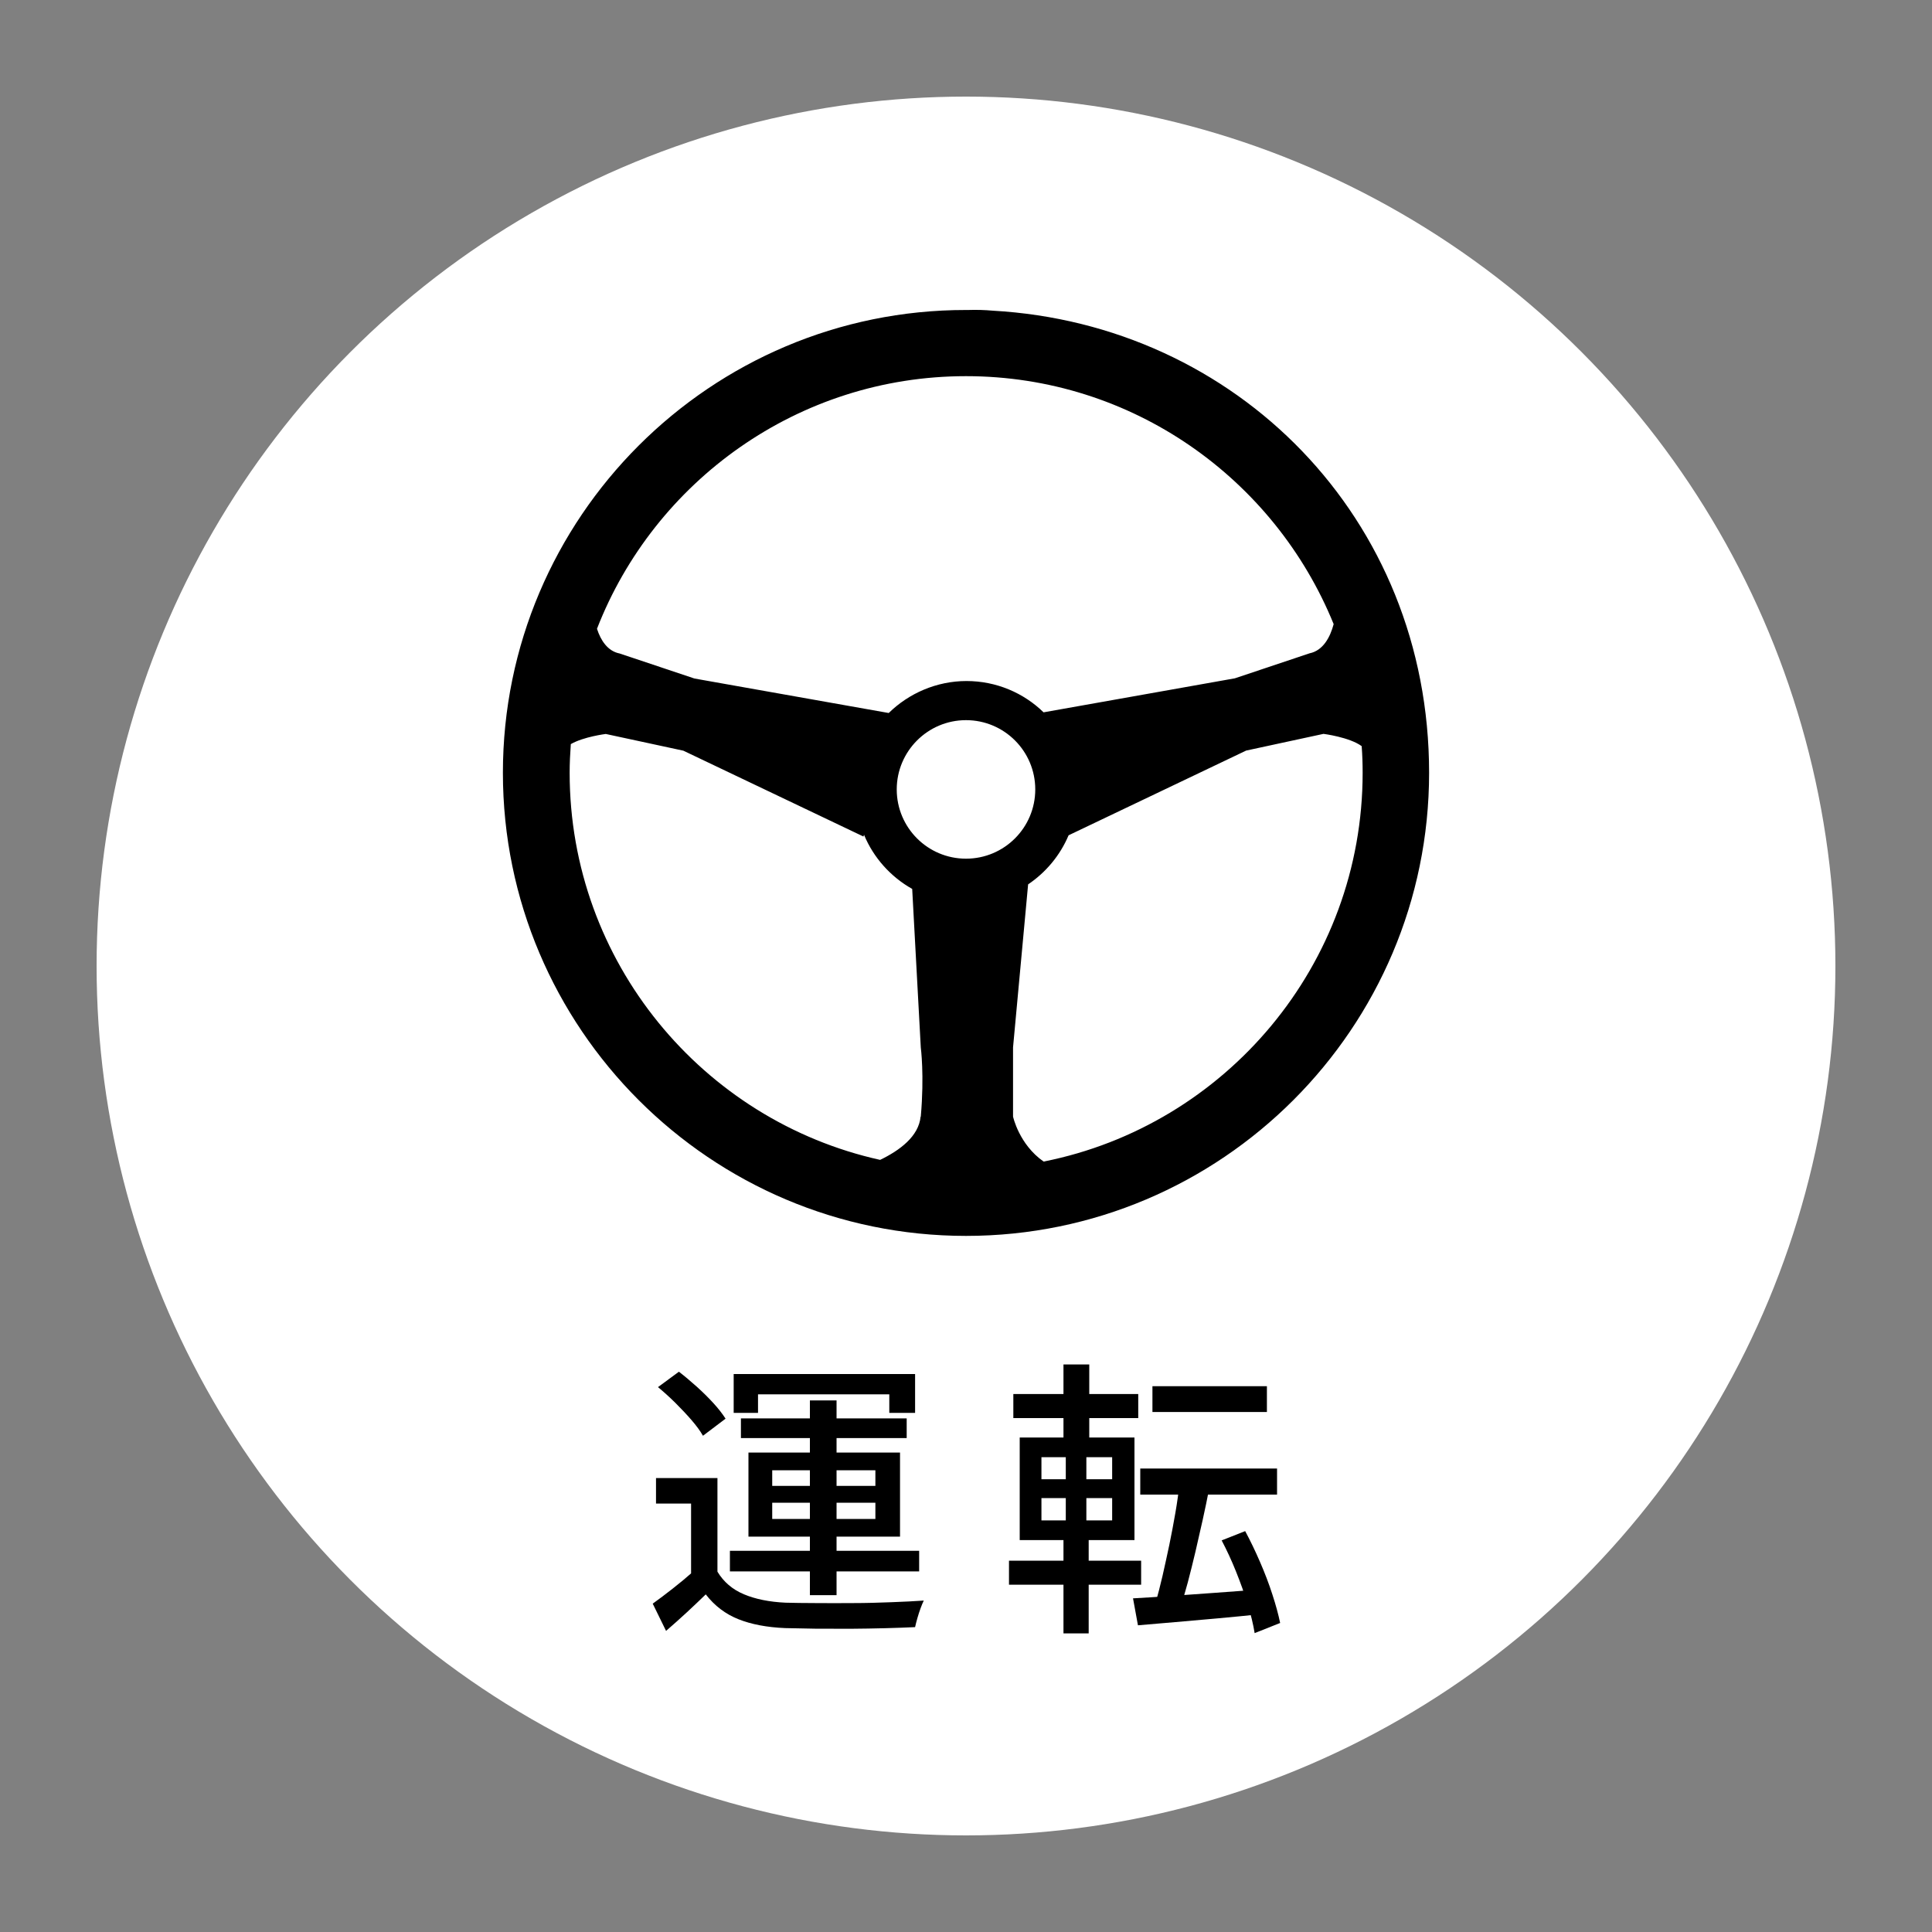 <svg xmlns="http://www.w3.org/2000/svg" xmlns:xlink="http://www.w3.org/1999/xlink" id="_&#x30EC;&#x30A4;&#x30E4;&#x30FC;_1" data-name="&#x30EC;&#x30A4;&#x30E4;&#x30FC;_1" viewBox="0 0 200 200"><rect x="0" y="0" width="200" height="200" fill="#808080" stroke="none"/><defs><style>      .cls-1 {        fill: #fff;      }      .cls-2 {        fill: none;      }      .cls-3 {        clip-path: url(#clippath);      }    </style><clipPath id="clippath"><rect class="cls-2" x="52.06" y="32.06" width="95.87" height="95.87"></rect></clipPath></defs><circle class="cls-1" cx="100" cy="100" r="90"></circle><g class="cls-3"><path d="M102.76,32.16c-.77-.07-1.65-.1-2.52-.07h-.24c-26.44-.02-47.94,21.48-47.94,47.91s21.5,47.94,47.94,47.94,47.94-21.5,47.94-47.94-20.01-46.43-45.18-47.84ZM100,38.94c17.21,0,31.95,10.64,38.06,25.67-.36,1.34-1.08,2.73-2.49,3.02l-7.74,2.59-19.8,3.52c-2.06-2.01-4.89-3.24-7.98-3.24s-5.97,1.27-8.05,3.31l-20.11-3.57-7.74-2.59c-1.25-.24-1.97-1.37-2.35-2.56,5.94-15.27,20.83-26.15,38.2-26.15ZM95.3,115.59c-.19,2.04-2.16,3.5-4.19,4.48-18.36-4.07-32.14-20.49-32.14-40.07,0-1.01.05-1.99.12-2.97,1.34-.77,3.62-1.05,3.62-1.05l8.03,1.73,18.65,8.89.05-.19c.98,2.37,2.76,4.36,4.99,5.61l.89,16.42s.38,2.85,0,7.14v.02ZM92.83,81.72c0-3.95,3.21-7.17,7.17-7.17s7.17,3.21,7.17,7.17-3.21,7.17-7.17,7.17-7.17-3.21-7.17-7.17ZM108.03,120.24c-2.54-1.77-3.16-4.65-3.16-4.65v-7.17l1.56-16.87c1.85-1.25,3.31-3,4.19-5.08l18.38-8.77,8.01-1.73s2.68.34,3.95,1.27c.07.91.1,1.82.1,2.76,0,19.89-14.21,36.5-33,40.24h-.02Z"></path></g><g><path d="M74.27,162.7c.64,1.06,1.55,1.84,2.74,2.34,1.19.5,2.62.79,4.31.87.86.02,1.91.04,3.13.04,1.23.01,2.52.01,3.87,0,1.35,0,2.67-.04,3.95-.09,1.28-.05,2.4-.1,3.36-.17-.1.2-.21.46-.33.79s-.23.67-.33,1.02c-.1.35-.18.66-.24.94-.88.04-1.91.08-3.08.11s-2.38.05-3.65.06c-1.26,0-2.47,0-3.64-.01-1.17-.02-2.2-.04-3.08-.06-1.9-.08-3.51-.39-4.84-.92-1.33-.53-2.46-1.38-3.38-2.57-.64.62-1.29,1.24-1.96,1.86-.67.62-1.39,1.26-2.15,1.92l-1.38-2.82c.64-.46,1.33-.98,2.07-1.56.74-.58,1.45-1.17,2.13-1.77h2.49ZM74.27,153.01v10.83h-2.73v-8.19h-3.63v-2.64h6.36ZM68.12,143.59l2.16-1.59c.6.46,1.21.98,1.84,1.54.63.57,1.21,1.14,1.73,1.71.52.57.94,1.11,1.26,1.61l-2.34,1.77c-.28-.5-.68-1.04-1.19-1.63-.51-.59-1.07-1.18-1.68-1.79-.61-.6-1.21-1.14-1.79-1.62ZM75.56,160.54h19.59v2.13h-19.59v-2.13ZM75.95,142.24h18.78v4.02h-2.67v-1.92h-13.59v1.92h-2.52v-4.02ZM76.7,146.83h17.16v2.04h-17.16v-2.04ZM77.48,150.37h15.69v8.7h-15.69v-8.7ZM79.94,152.2v1.62h10.68v-1.62h-10.68ZM79.94,155.56v1.68h10.68v-1.68h-10.68ZM83.84,144.97h2.76v20.16h-2.76v-20.16Z"></path><path d="M104.45,161.56h13.68v2.49h-13.68v-2.49ZM104.9,144.31h12.93v2.49h-12.93v-2.49ZM105.56,148.81h11.88v10.62h-11.88v-10.62ZM107.81,150.85v2.28h7.32v-2.28h-7.32ZM107.81,155.08v2.31h7.32v-2.31h-7.32ZM110.09,141.25h2.67v8.52h-2.67v-8.52ZM110.33,149.74h2.13v8.58h.24v10.77h-2.61v-10.77h.24v-8.58ZM117.29,165.46c1.1-.06,2.38-.14,3.83-.24,1.45-.1,2.99-.21,4.62-.33,1.63-.12,3.26-.24,4.9-.36l.03,2.55c-1.52.16-3.05.31-4.59.45s-3.01.27-4.42.39c-1.41.12-2.7.23-3.86.33l-.51-2.79ZM118.04,152.02h14.16v2.7h-14.16v-2.7ZM119.3,143.5h11.85v2.67h-11.85v-2.67ZM122.09,153.49l3.09.57c-.2,1.04-.42,2.12-.67,3.24s-.5,2.23-.76,3.34c-.26,1.11-.53,2.17-.79,3.17-.27,1-.54,1.9-.79,2.7l-2.55-.6c.24-.8.48-1.72.72-2.76s.47-2.12.71-3.24c.23-1.12.44-2.23.63-3.33.19-1.1.33-2.13.43-3.09ZM126.47,159.46l2.43-.96c.54,1,1.05,2.07,1.54,3.2.49,1.13.92,2.25,1.27,3.34.36,1.1.63,2.09.81,2.97l-2.64,1.05c-.14-.88-.38-1.88-.72-2.99s-.75-2.24-1.21-3.39-.96-2.22-1.49-3.23Z"></path></g></svg>